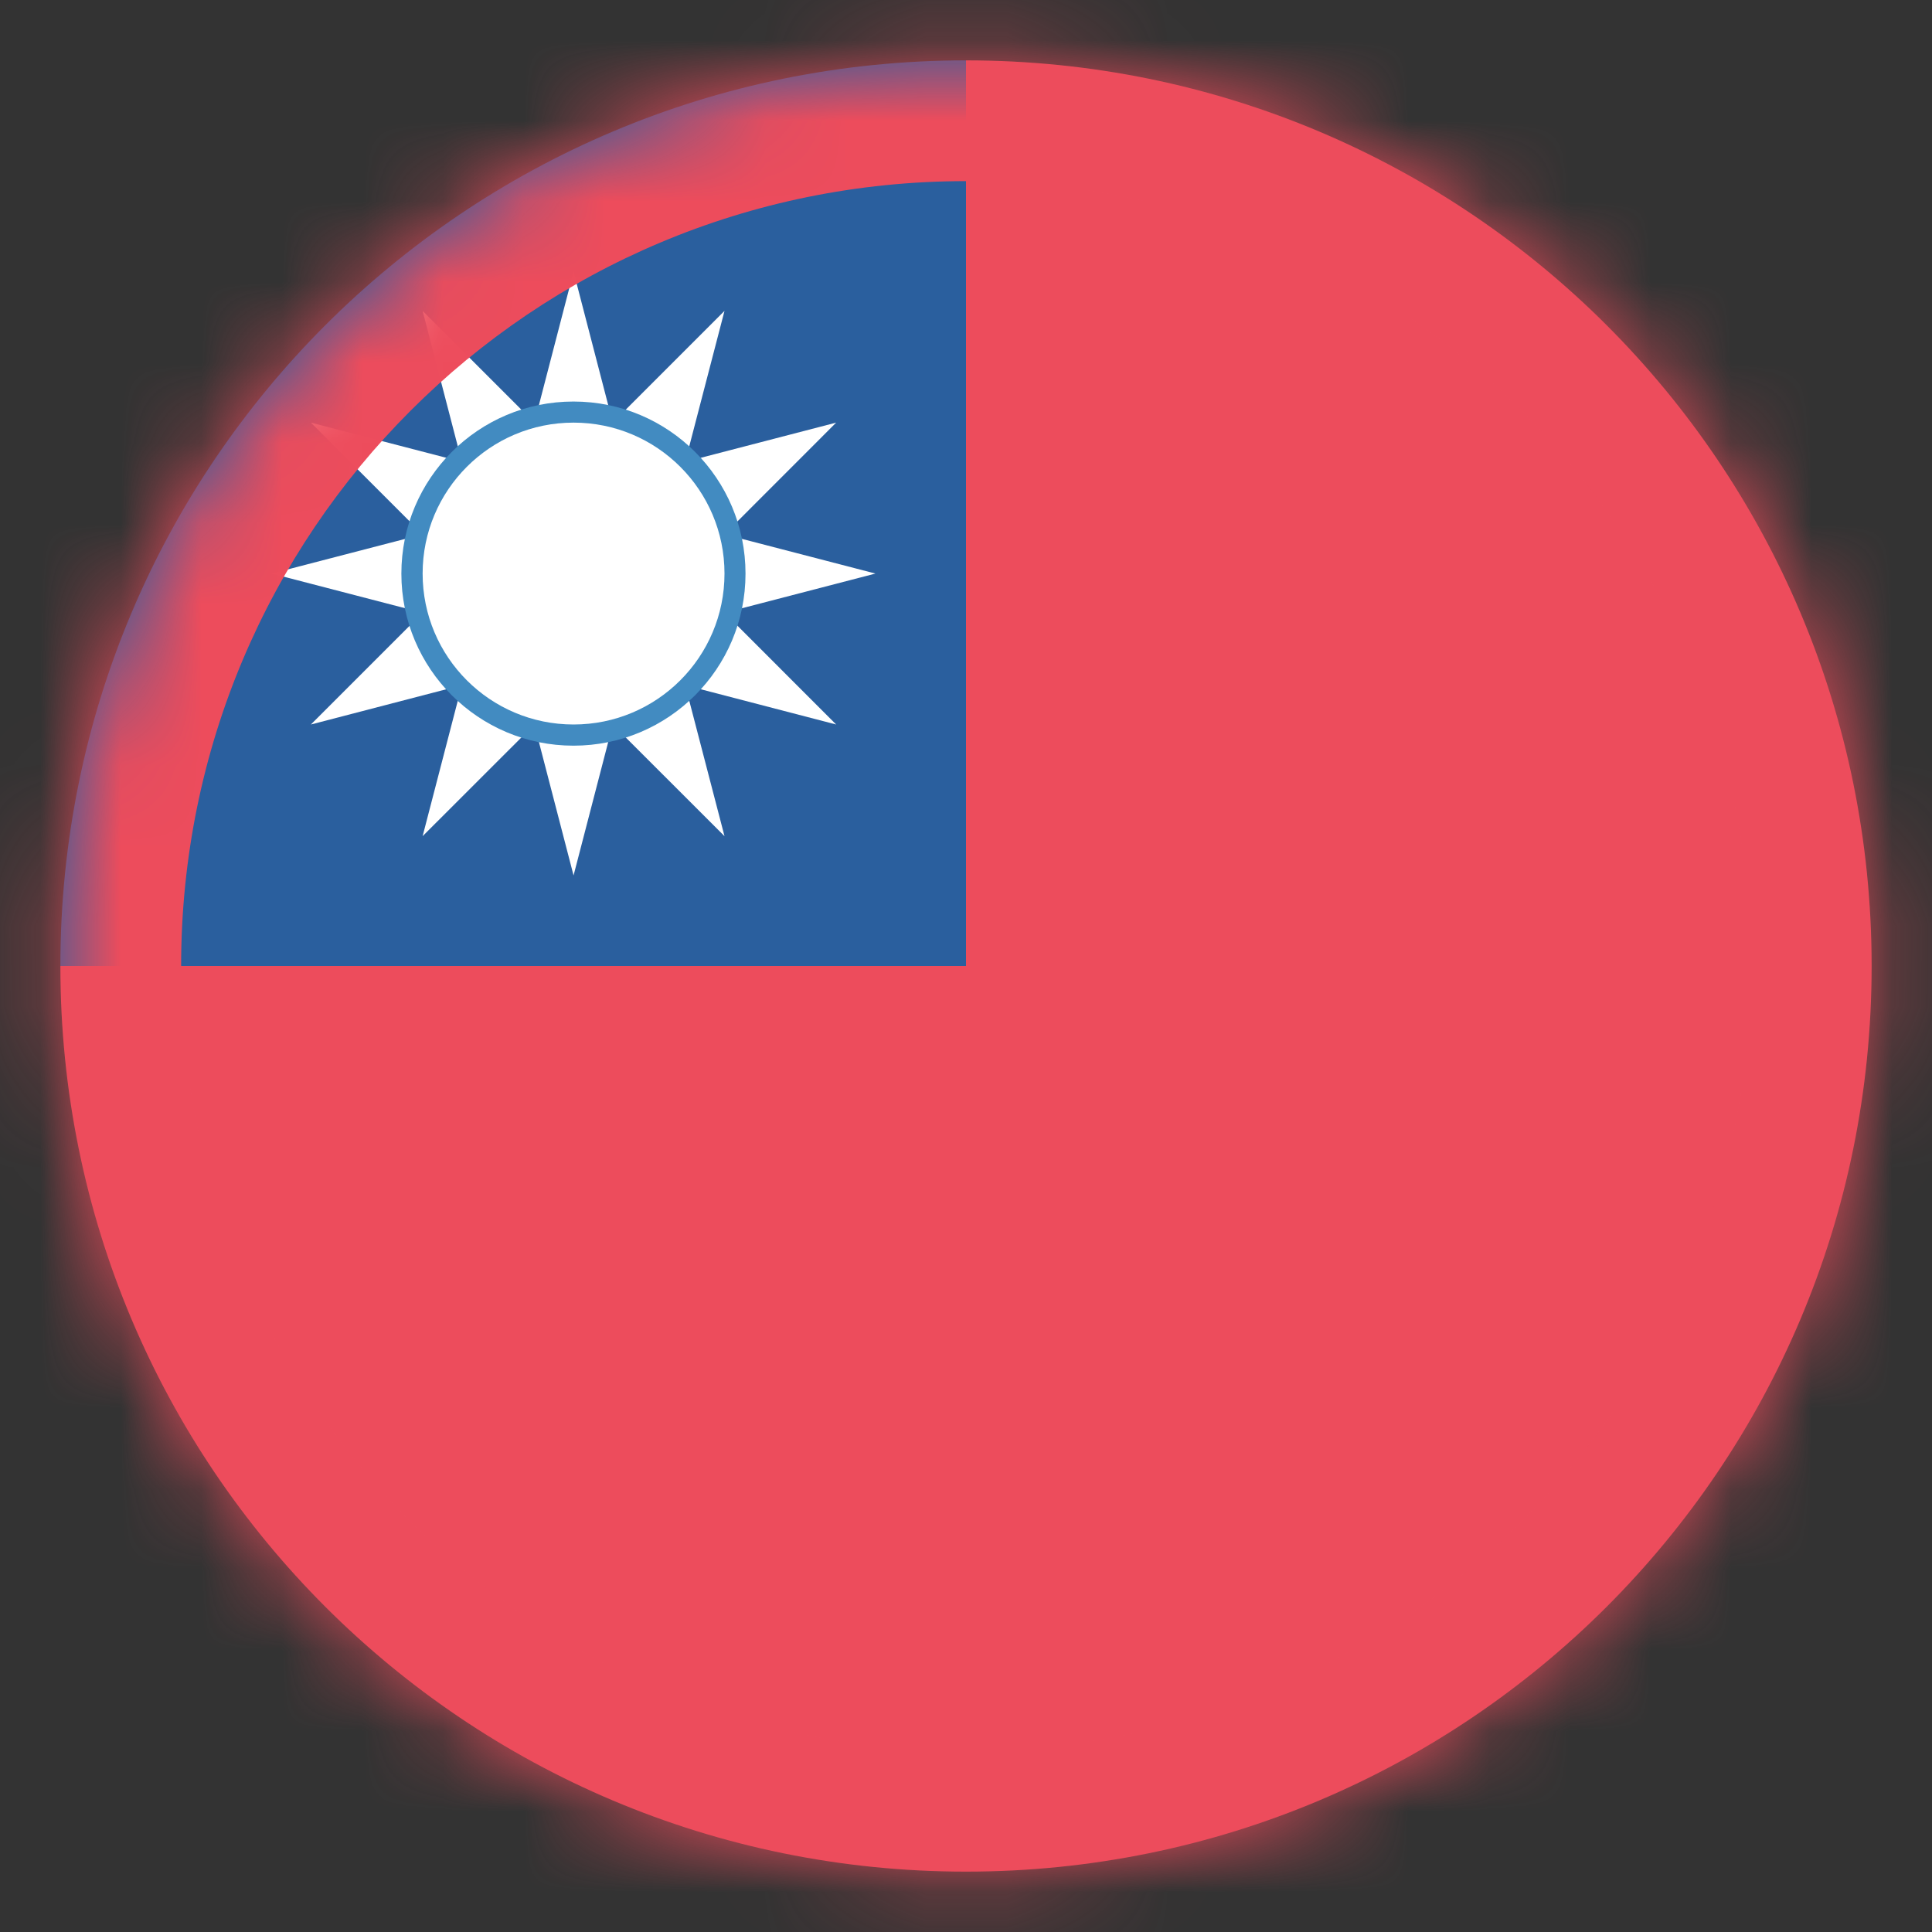 <svg width="24" height="24" viewBox="0 0 24 24" fill="none" xmlns="http://www.w3.org/2000/svg">
<rect x="0" y="0" width="24" height="24" fill="#333333" stroke="none"/>
<g clip-path="url(#clip0_2557_45877)">
<path d="M12 0.75V12H0.75C0.75 18.225 5.775 23.25 12 23.25C18.225 23.25 23.25 18.225 23.25 12C23.25 5.775 18.225 0.75 12 0.75Z" fill="#ED4C5C"/>
<path d="M12 0.75C5.775 0.75 0.75 5.775 0.75 12H12V0.75Z" fill="#2A5F9E"/>
<path d="M9 7.612L10.875 7.125L9 6.638L10.387 5.25L8.512 5.737L9 3.862L7.612 5.25L7.125 3.375L6.638 5.25L5.25 3.862L5.737 5.737L3.862 5.25L5.25 6.638L3.375 7.125L5.25 7.612L3.862 9L5.737 8.512L5.25 10.387L6.638 9L7.125 10.875L7.612 9L9 10.387L8.512 8.512L10.387 9L9 7.612Z" fill="white"/>
<path d="M7.124 9.263C8.304 9.263 9.261 8.306 9.261 7.126C9.261 5.945 8.304 4.988 7.124 4.988C5.943 4.988 4.986 5.945 4.986 7.126C4.986 8.306 5.943 9.263 7.124 9.263Z" fill="#428BC1"/>
<path d="M7.125 9C8.161 9 9 8.161 9 7.125C9 6.089 8.161 5.25 7.125 5.25C6.089 5.25 5.25 6.089 5.25 7.125C5.25 8.161 6.089 9 7.125 9Z" fill="white"/>
<mask id="path-6-inside-1_2557_45877" fill="white">
<path fill-rule="evenodd" clip-rule="evenodd" d="M12 23.25C5.775 23.25 0.75 18.225 0.75 12C0.75 5.775 5.775 0.75 12 0.75C18.225 0.75 23.25 5.775 23.25 12C23.25 18.225 18.225 23.25 12 23.25Z"/>
</mask>
<path d="M-0.75 12C-0.75 19.053 4.947 24.75 12 24.75V21.75C6.603 21.75 2.25 17.397 2.25 12H-0.75ZM12 -0.75C4.947 -0.75 -0.75 4.947 -0.75 12H2.25C2.25 6.603 6.603 2.25 12 2.25V-0.75ZM24.75 12C24.75 4.947 19.053 -0.75 12 -0.75V2.25C17.397 2.25 21.75 6.603 21.75 12H24.75ZM12 24.75C19.053 24.75 24.75 19.053 24.75 12H21.75C21.75 17.397 17.397 21.75 12 21.75V24.75Z" fill="#ED4C5C" mask="url(#path-6-inside-1_2557_45877)"/>
</g>
<defs>
<clipPath id="clip0_2557_45877">
<rect width="24" height="24" fill="white"/>
</clipPath>
</defs>
</svg>
